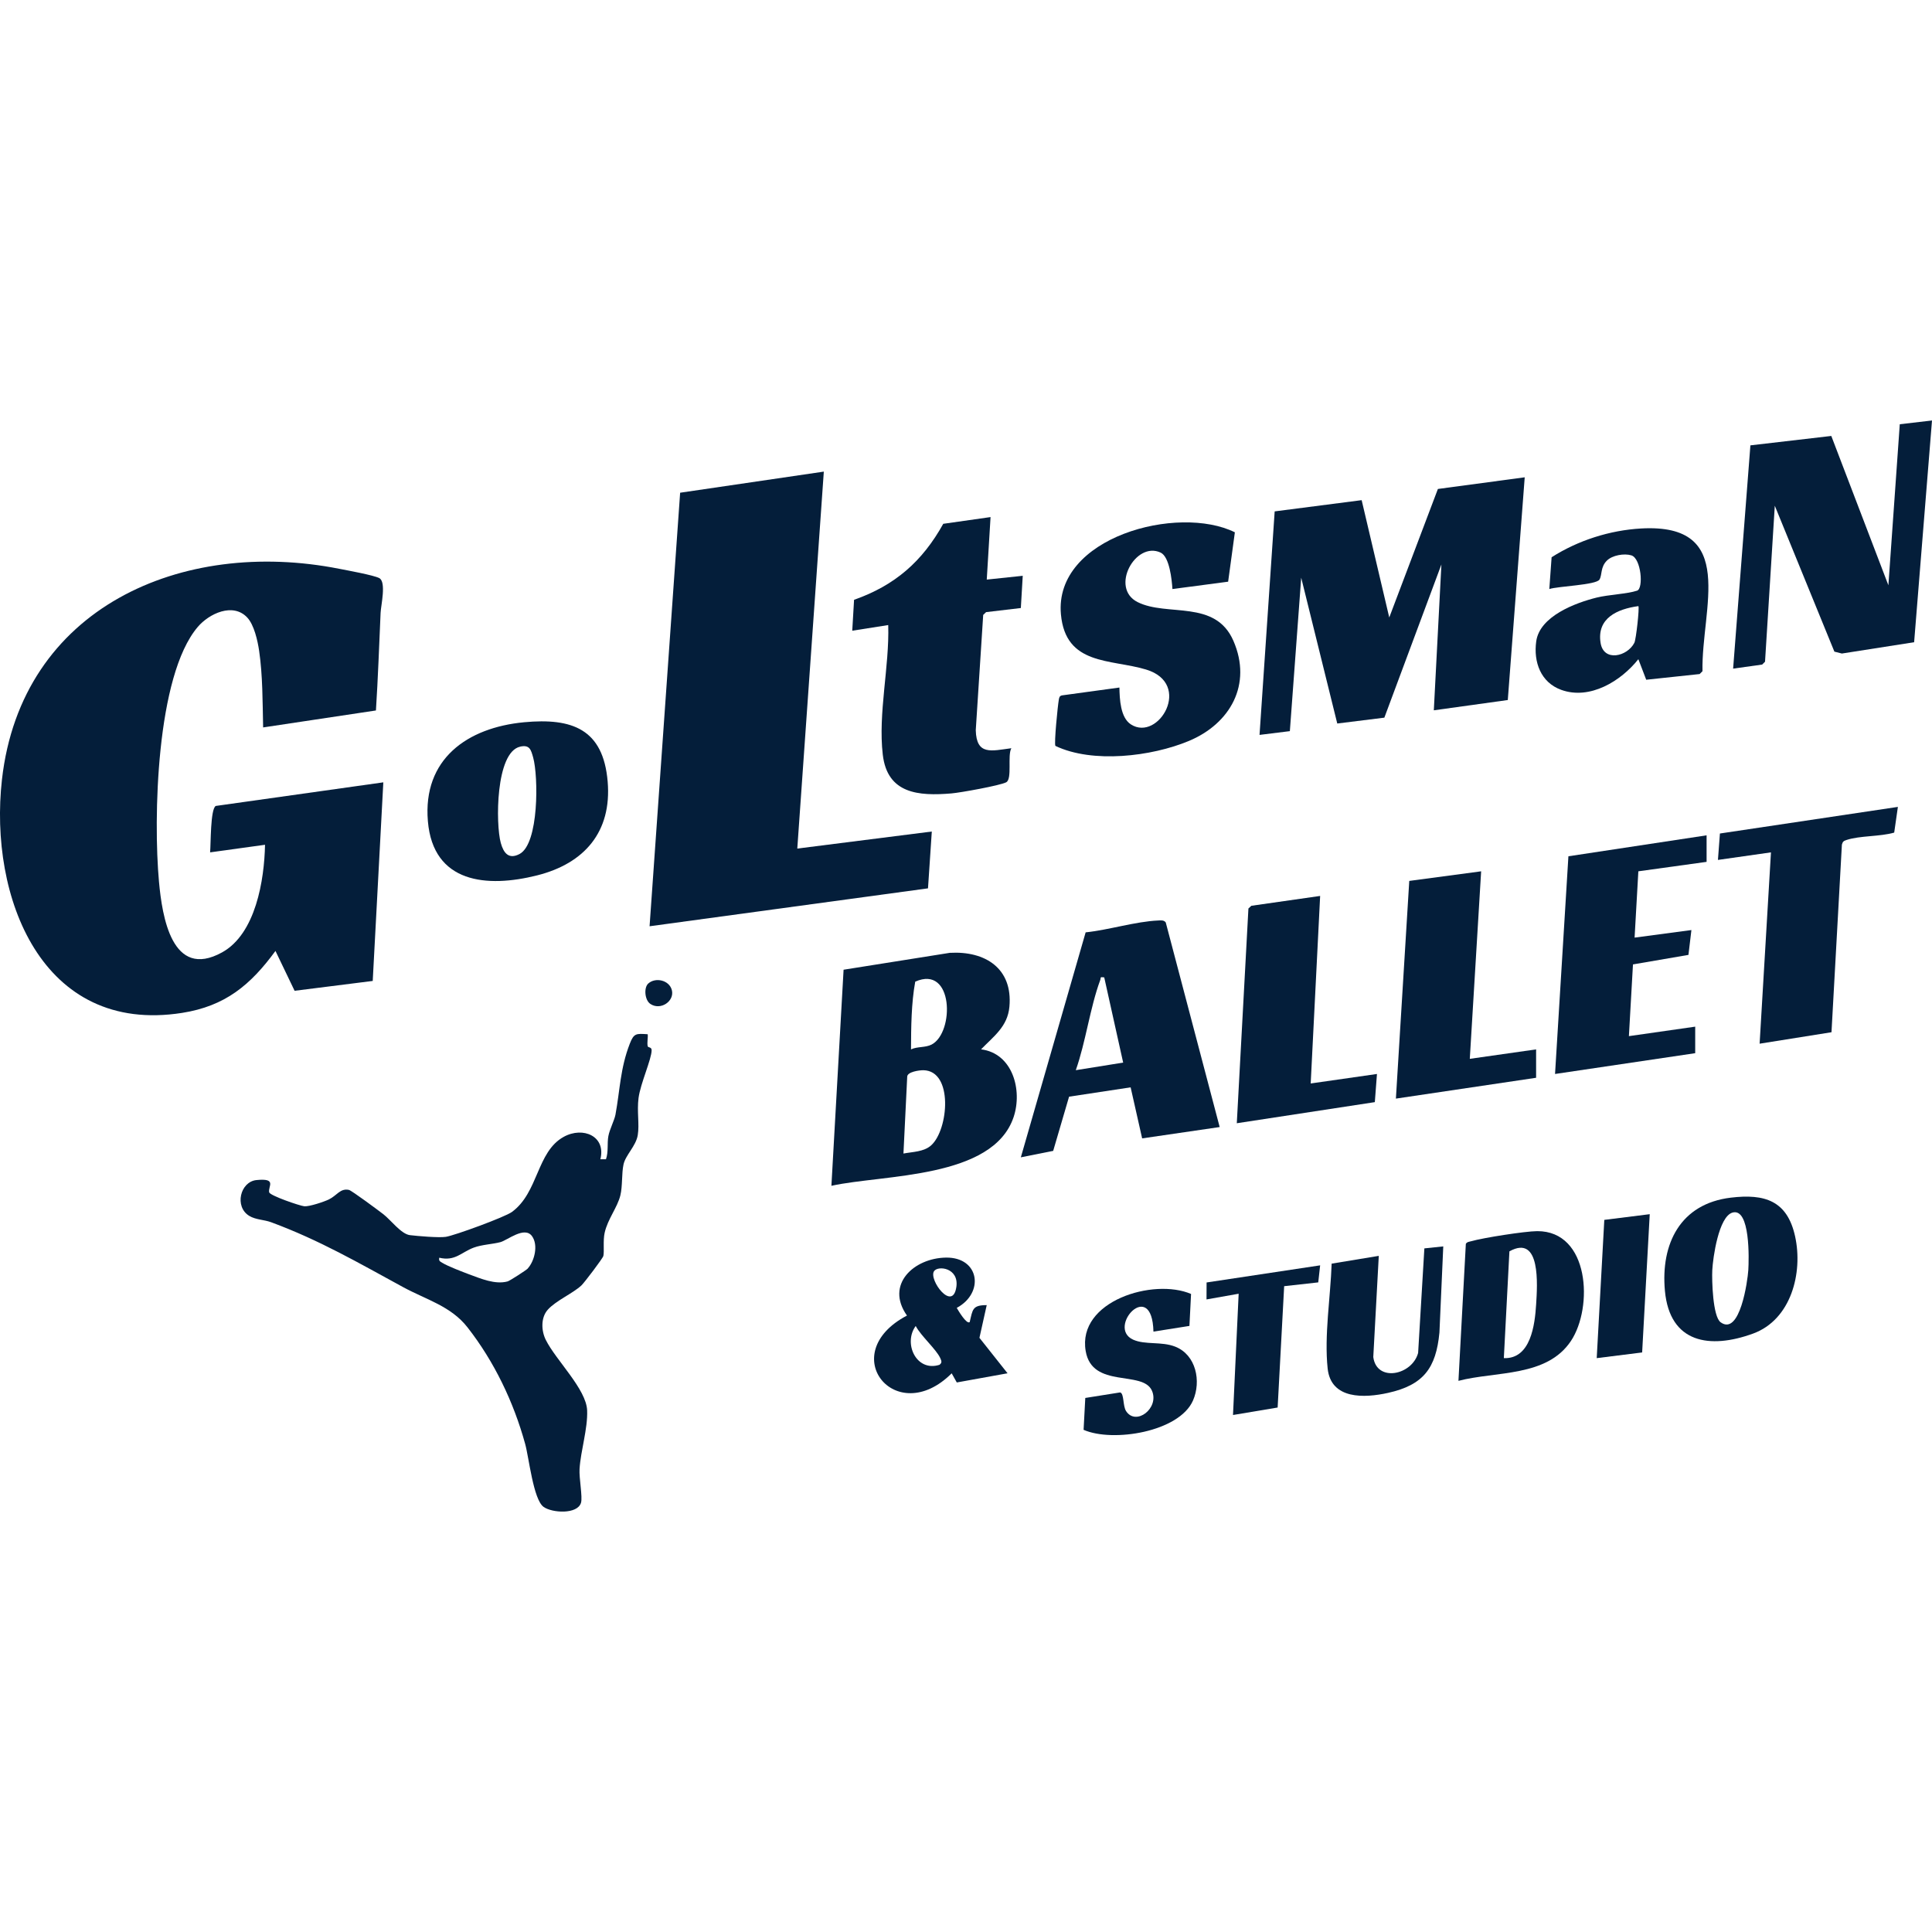 <?xml version="1.0" encoding="UTF-8"?> <svg xmlns="http://www.w3.org/2000/svg" id="_Слой_2" data-name="Слой 2" viewBox="0 0 488.64 488.64"><defs><style> .cls-1 { fill: #041e3a; } .cls-2 { fill: none; } </style></defs><g id="_Слой_1-2" data-name="Слой 1"><rect class="cls-2" width="488.64" height="488.64"></rect><g><path class="cls-1" d="M66.55,183.96c-.14-6.25-.1-13.17-1.01-19.35-.37-2.52-1.26-6.6-3.04-8.46-3.62-3.8-9.61-.96-12.48,2.41-10.56,12.38-11.25,48.64-9.81,64.44.8,8.78,3.27,24.87,15.95,17.88,8.53-4.7,10.7-18.36,10.87-27.22l-13.89,1.92c.2-2.02.05-10.96,1.43-11.74l42.38-5.97-2.68,50.23-19.76,2.49-4.84-10.08c-6.31,8.63-12.73,13.96-23.61,15.67C10.46,261.77-2.83,226.73.49,197.2c4.91-43.57,45.54-61.2,85.32-53.34,2.08.41,8.66,1.6,10.11,2.35,1.84.95.42,6.92.34,8.78-.37,8.24-.65,16.47-1.18,24.7l-28.53,4.29Z"></path><polygon class="cls-1" points="208.36 119.28 201.65 214.62 235.67 210.31 234.71 224.68 164.29 234.27 172.02 124.62 208.36 119.28"></polygon><polygon class="cls-1" points="385.63 120.72 381.35 177.05 362.64 179.65 364.56 142.76 350.13 181.51 338.22 182.99 329.1 146.11 326.23 184.92 318.56 185.87 322.39 129.34 344.39 126.5 351.37 156.17 363.67 123.67 385.63 120.72"></polygon><path class="cls-1" d="M164.81,265.62c0-.87-.9-.61-.99-1.01-.21-.91.1-2.08,0-3.03-2.93-.19-3.49-.29-4.54,2.41-2.43,6.27-2.47,11.74-3.62,17.94-.27,1.42-1.47,3.71-1.79,5.4-.35,1.85.06,3.96-.61,5.87h-1.42c1.49-5.81-4.36-8.38-9.27-5.67-6.87,3.79-6.34,14.06-13.1,19-1.76,1.29-14.46,5.94-16.71,6.29-1.76.27-7.12-.19-9.09-.43-2.2-.27-4.82-3.82-6.7-5.28-1.16-.9-8.03-6.01-8.72-6.16-2.21-.47-3.04,1.43-5.07,2.41-1.24.6-4.95,1.84-6.21,1.73-1.12-.1-8.71-2.7-8.89-3.53-.33-1.5,2.06-3.62-3.2-3.1-4.13.4-5.66,6.74-1.84,9.06,1.67,1.01,3.76.94,5.57,1.62,12.22,4.52,22.09,10.28,33.4,16.43,5.77,3.13,12.03,4.77,16.22,10.13,6.77,8.65,11.67,18.89,14.59,29.48.96,3.43,2.06,14.06,4.66,15.94,2.14,1.55,8.58,1.95,9.47-1.05.43-1.44-.51-6.21-.37-8.51.28-4.64,2.1-10.19,1.92-14.84-.21-5.39-7.9-12.69-10.46-17.84-1.16-2.32-1.29-5.67.54-7.67,2.09-2.3,6.36-4.11,8.49-6.12.71-.67,5.39-6.83,5.53-7.43.27-1.18-.12-3.85.33-5.88.79-3.49,3.21-6.36,3.97-9.44.58-2.37.3-5.55.8-7.83.51-2.38,3.14-4.64,3.6-7.41.46-2.75-.24-5.98.2-9.39.47-3.65,3.31-9.84,3.31-12.09ZM133.48,320.84c-.37.4-4.55,3.11-5.11,3.26-3.16.85-6.75-.71-9.73-1.8-1.6-.59-5.41-2.07-6.71-2.87-.59-.38-1.01-.45-.83-1.33,4,.96,5.55-1.37,8.71-2.55,2.07-.77,4.81-.87,6.76-1.39,1.77-.48,6.07-4.1,7.97-1.54,1.66,2.27.66,6.3-1.06,8.2Z"></path><path class="cls-1" d="M248.13,265.4c7.98,1,10.51,10.3,8.24,17.11-5.24,15.68-32.89,14.5-46.09,17.4l3.08-54.65,26.86-4.27c9-.51,15.96,3.95,15.08,13.64-.46,5.04-4,7.48-7.18,10.78ZM230.41,265.41c1.62-.77,3.64-.4,5.23-1.23,5.8-3.05,5.56-20.24-4.16-15.9-1,5.45-1.04,11.5-1.07,17.13ZM235.51,289.68c4.42-3.99,5.64-18.89-1.98-19-.99-.01-4.1.39-4.08,1.67l-.95,19.4c2.33-.44,5.17-.41,7.02-2.08Z"></path><polygon class="cls-1" points="488.64 106.35 484.12 162.43 465.85 165.29 463.95 164.81 448.88 127.91 446.41 167.36 445.69 168.08 438.34 169.11 442.71 112.64 463.17 110.26 477.61 148.03 480.49 107.3 488.64 106.35"></polygon><path class="cls-1" d="M312.32,134.64l-1.7,12.48-14.09,1.86c-.15-2.31-.72-8.16-2.99-9.22-6.36-2.97-12.91,8.96-5.82,12.52,7.49,3.76,19.64-.75,24.23,9.79,4.81,11.06-.82,20.97-11.26,25.33-9.45,3.95-24.38,5.74-33.76,1.25-.36-.63.59-10.17.86-11.64.1-.55.14-.98.79-1.13l14.54-1.99c.06,2.88.23,7.59,2.9,9.32,6.97,4.51,15.74-10.31,3.82-13.88-8.93-2.68-20.32-.96-21.51-13.94-1.79-19.6,29.69-27.87,44.01-20.75Z"></path><path class="cls-1" d="M250.53,130.78l-.96,15.81,9.1-.96-.48,8.15-8.79,1.04-.73.7-1.88,29.16c.17,6.46,3.96,5.21,9,4.56-1.04,1.82.28,7.8-1.31,8.62s-11.58,2.62-13.84,2.81c-8.31.7-16.22.11-17.37-9.81-1.22-10.46,1.7-22.22,1.38-32.77l-9.1,1.43.46-7.82c10.33-3.63,17.26-9.69,22.56-19.22l11.96-1.7Z"></path><path class="cls-1" d="M308.5,285.05l-19.63,2.87-2.91-12.91-15.57,2.36-4.02,13.71-8.18,1.63,16.39-56.9c5.8-.59,12.66-2.76,18.36-3,.67-.03,1.43-.14,1.9.49l13.64,51.75ZM279.27,247.2c-1.18-.15-.76,0-1,.67-2.59,7.03-3.65,15.62-6.18,22.8l11.98-1.92-4.79-21.56Z"></path><polygon class="cls-1" points="431.63 211.27 431.63 217.98 414.37 220.37 413.42 237.14 427.79 235.23 427.04 241.51 413.01 243.92 411.98 262.06 428.75 259.66 428.75 266.37 393.3 271.63 396.68 216.57 431.63 211.27"></polygon><path class="cls-1" d="M132.57,182.67c12.11-1.13,20,1.69,21.12,15.01,1.07,12.73-5.89,20.71-17.84,23.72-12.67,3.19-26.3,2.03-27.63-13.7-1.33-15.7,9.94-23.68,24.36-25.03ZM131.58,188.84c-6.26,1.35-6.24,19.64-4.92,24.36.7,2.52,1.99,4.25,4.75,2.79,4.93-2.62,4.76-19.66,3.44-24.39-.56-1.99-.88-3.28-3.27-2.77Z"></path><path class="cls-1" d="M416.36,171.92l-1.99-5.2c-4.39,5.54-12.25,10.38-19.5,7.76-5.2-1.88-7.05-7.05-6.33-12.27.88-6.36,9.89-9.73,15.28-11.07,3.03-.75,7.69-.91,10.23-1.75,1.67-.56,1.04-8.17-1.45-8.93-1.81-.55-4.79-.04-6.17,1.31-1.69,1.66-1.18,3.61-1.89,4.81-.82,1.39-10.56,1.68-12.69,2.4l.58-8.04c6.66-4.25,14.7-6.83,22.66-7.28,24.55-1.37,15.18,20.26,15.5,36.1l-.72.72-13.52,1.44ZM414.37,153.3c-5.28.72-10.56,3.02-9.55,9.31.78,4.87,6.76,3.45,8.54-.03.44-.85,1.32-8.92,1.02-9.28Z"></path><path class="cls-1" d="M480.01,204.09l-.93,6.49c-3.57,1.04-8.67.75-12.04,1.86-.74.25-.98.39-1.19,1.18l-2.63,47.45-18.18,2.9,2.87-48.39-13.41,1.91.5-6.68,45.01-6.73Z"></path><polygon class="cls-1" points="333.89 226.6 331.5 274.03 348.26 271.63 347.72 278.75 312.81 284.09 315.75 229.78 316.49 229.09 333.89 226.6"></polygon><polygon class="cls-1" points="388.51 272.59 353.05 277.86 356.43 222.8 374.61 220.37 371.74 267.8 388.51 265.41 388.51 272.59"></polygon><path class="cls-1" d="M368.87,349.25l1.87-34.66c.31-.51.85-.52,1.35-.66,3-.87,13.62-2.53,16.68-2.55,13.29-.07,14.2,19.28,8.56,27.76-6.12,9.21-18.94,7.62-28.46,10.1ZM380.36,343.5c6.79.24,7.84-8.41,8.16-13.63.3-4.81,1.24-17.82-6.76-13.38l-1.41,27.01Z"></path><path class="cls-1" d="M437.75,302.91c8.57-1.03,14.29.75,16.27,9.81,2.03,9.26-1.04,21.07-10.64,24.57-10.91,3.98-21.06,2.46-22.29-10.81-1.1-11.93,3.91-22.04,16.66-23.57ZM438.2,306.68c-3.52.98-4.97,11.44-5.13,14.55-.13,2.52.11,11.75,2.11,13.2,4.88,3.54,6.83-10.49,7-13.19s.52-15.82-3.99-14.56Z"></path><path class="cls-1" d="M301.24,327.28l-.41,8.07-9.1,1.44c-.35-13.79-11.95-1.08-5.15,2.03,3.03,1.38,7.19.4,10.67,1.78,5.26,2.08,6.62,8.74,4.48,13.62-3.49,7.95-20.28,10.65-27.67,7.41l.43-8.06,8.81-1.4c1.05.26.64,3.37,1.5,4.71,2.48,3.86,8.46-.7,6.56-5.12-2.29-5.32-15.13-.42-16.77-10.06-2.17-12.69,17.19-18.51,26.65-14.43Z"></path><path class="cls-1" d="M245.25,334.4c.77-3.19.64-4.31,4.31-4.31l-1.84,8.27,7.11,8.97-12.84,2.32-1.29-2.31c-14.15,14.12-29.55-5.01-11.31-14.61-5.57-7.88,1.79-14.55,9.87-14.66,8.47-.12,9.78,8.92,2.72,12.72.4.7,2.46,4.19,3.26,3.6ZM236.22,321.53c-1.36,2.18,4.72,10.36,5.66,3.97.71-4.87-4.71-5.49-5.66-3.97ZM231.6,335.37c-3.2,4.33.12,11.69,6,9.82.72-.52.53-.98.22-1.68-1.03-2.27-4.94-5.65-6.22-8.15Z"></path><path class="cls-1" d="M365.03,315.23l-.97,21.8c-.86,8.98-4.02,13.27-13.01,15.26-5.95,1.32-14.41,1.72-15.26-6.15-.89-8.34.72-18.12,1.01-26.54l11.92-1.97-1.39,25.59c.84,6.44,9.8,4.63,11.34-1.03l1.58-26.45,4.77-.5Z"></path><polygon class="cls-1" points="333.89 320.03 333.41 324.34 324.79 325.3 323.14 355.99 311.85 357.88 313.28 327.21 305.15 328.65 305.17 324.36 333.89 320.03"></polygon><polygon class="cls-1" points="417.25 307.09 415.33 342.06 403.84 343.5 405.76 308.53 417.25 307.09"></polygon><path class="cls-1" d="M163.94,248.77c1.81-1.67,5.35-.9,5.99,1.67.69,2.8-2.86,5.19-5.43,3.48-1.45-.96-1.69-4.11-.56-5.15Z"></path></g></g></svg> 